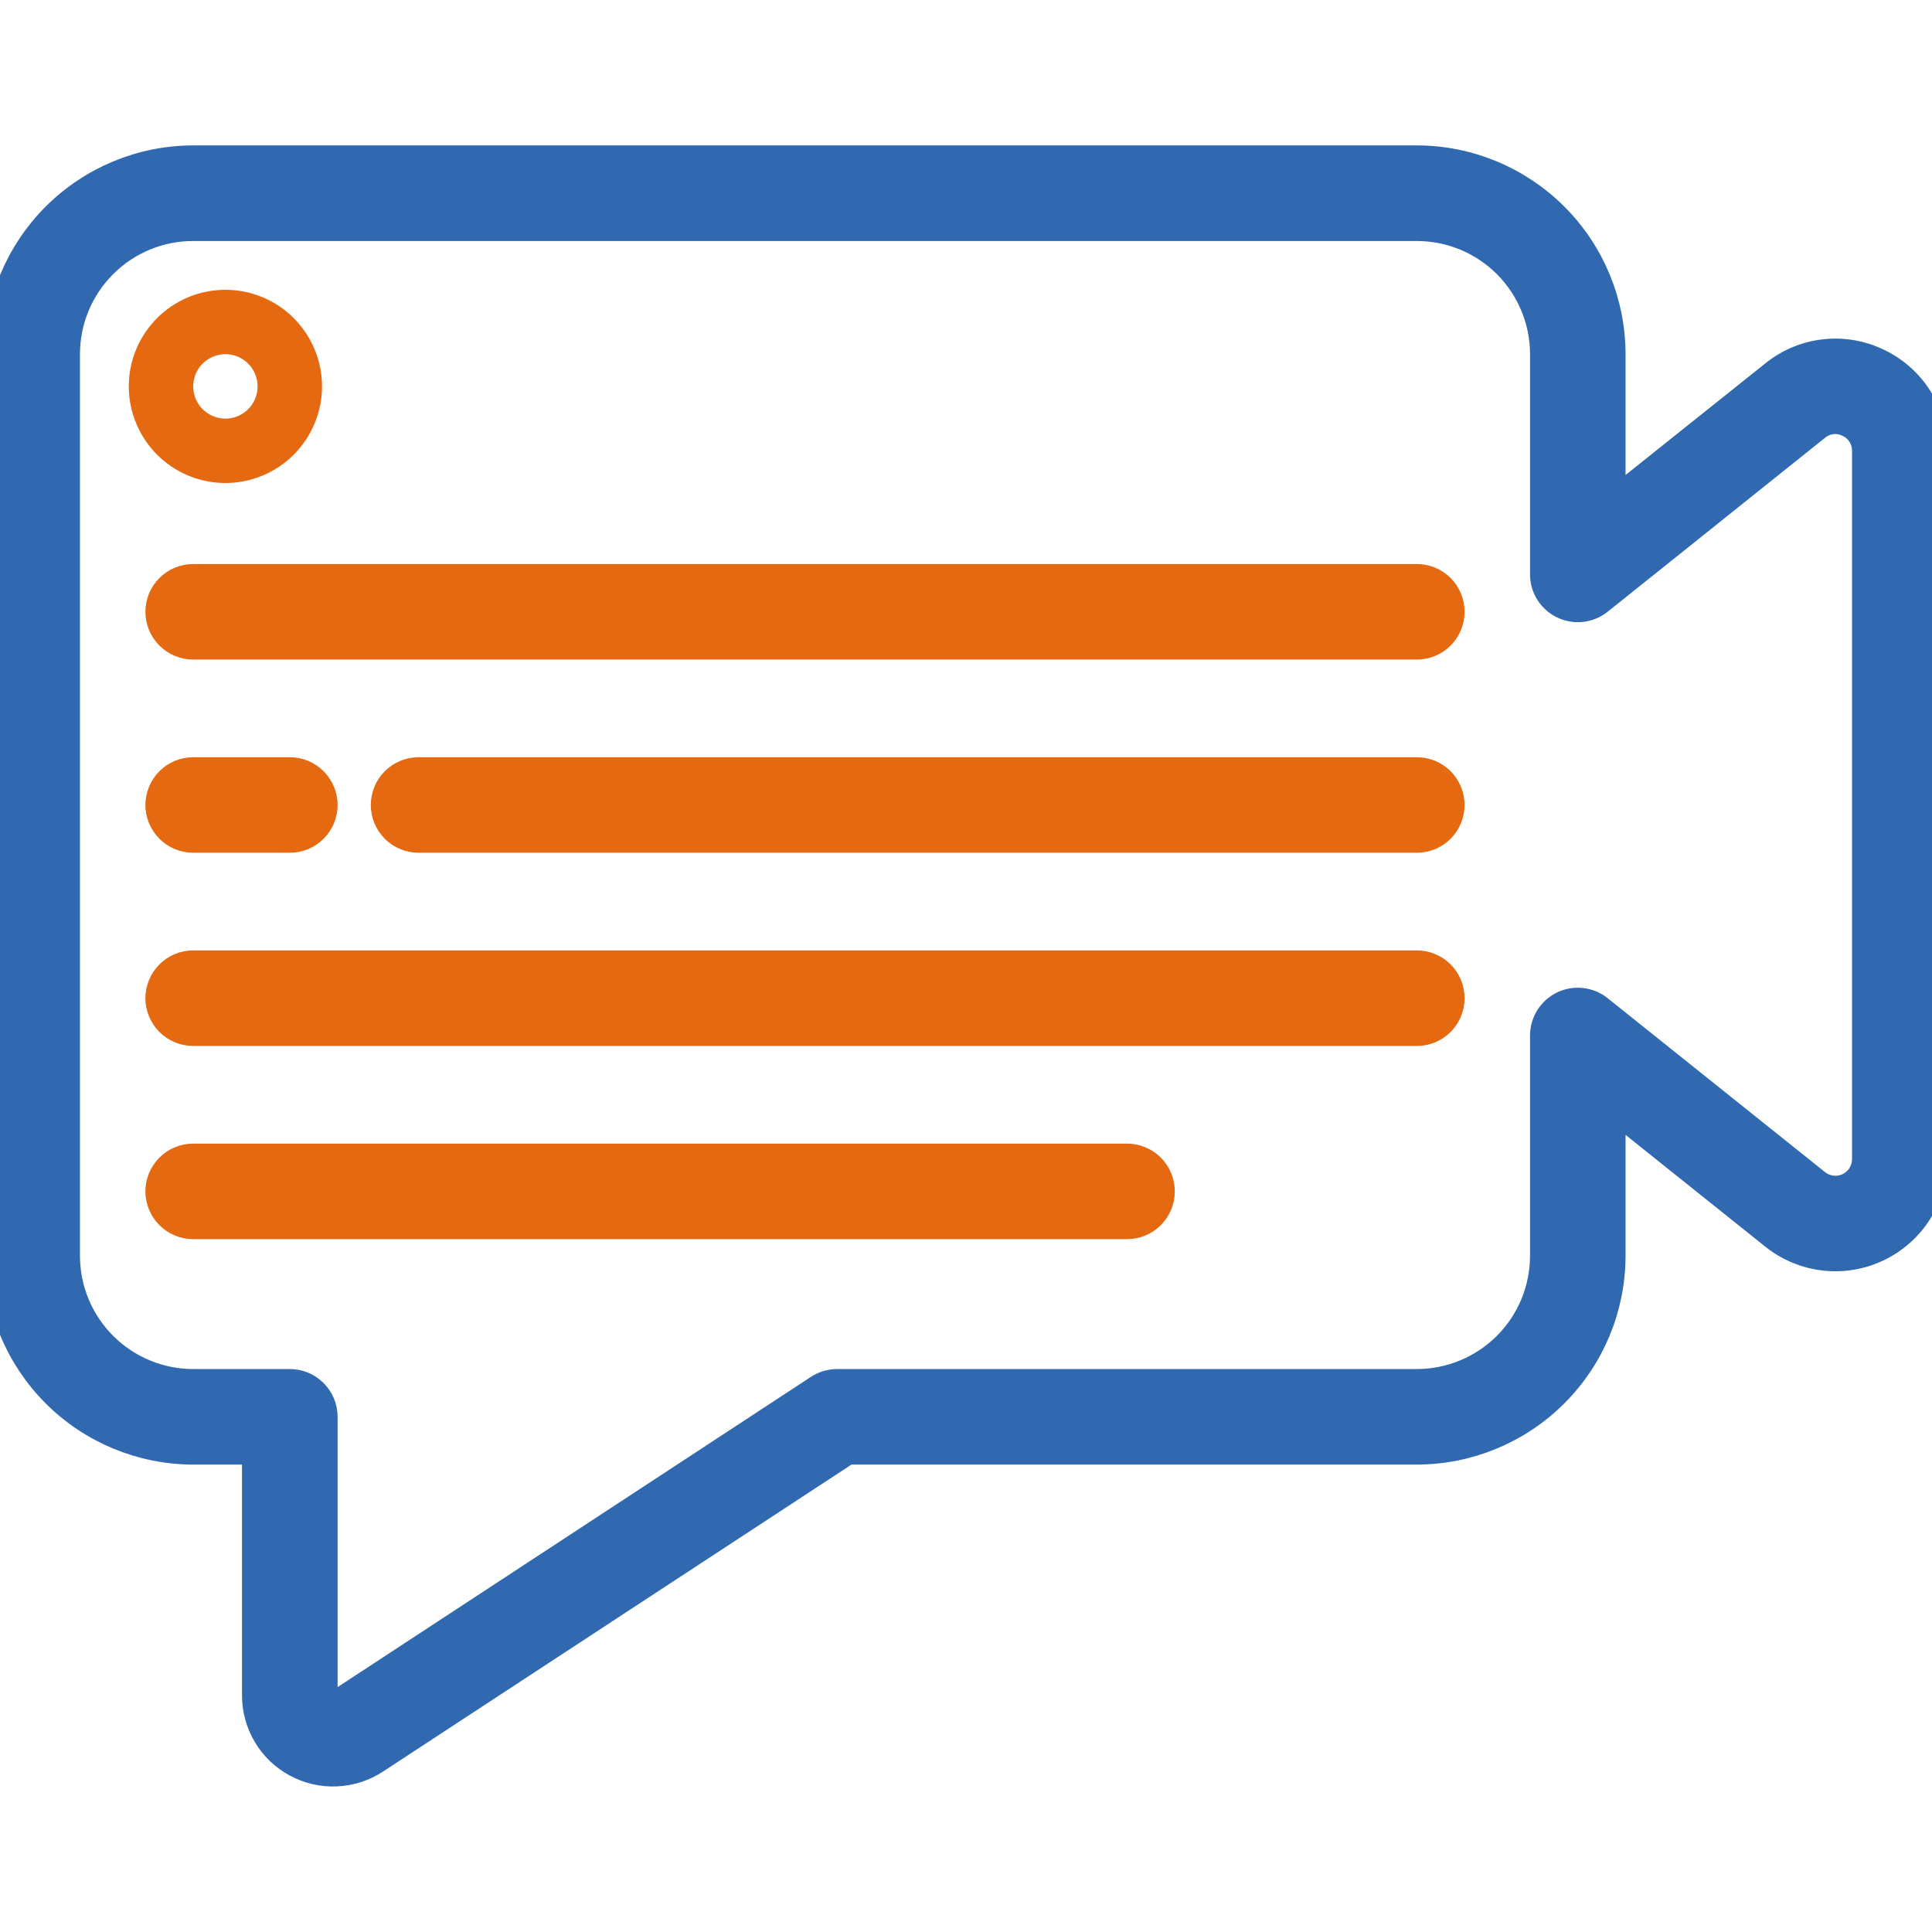 <svg width="31" height="31" viewBox="0 0 31 31" fill="none" xmlns="http://www.w3.org/2000/svg">
<g clip-path="url(#clip0_1101_1071)">
<path d="M30.122 5.838C29.859 5.71 29.566 5.66 29.275 5.693C28.985 5.726 28.71 5.841 28.483 6.025L25.833 8.141V5.683C25.832 4.861 25.506 4.073 24.924 3.492C24.343 2.911 23.555 2.584 22.733 2.583H3.1C2.278 2.584 1.49 2.911 0.909 3.492C0.328 4.073 0.001 4.861 0 5.683L0 20.15C0.001 20.972 0.328 21.76 0.909 22.341C1.49 22.922 2.278 23.249 3.1 23.25H4.133V27.201C4.133 27.42 4.191 27.634 4.303 27.823C4.414 28.011 4.575 28.165 4.767 28.269C4.959 28.373 5.176 28.424 5.395 28.414C5.613 28.405 5.825 28.337 6.008 28.217L13.588 23.25H22.733C23.555 23.249 24.343 22.922 24.924 22.341C25.506 21.76 25.832 20.972 25.833 20.15V17.69L28.481 19.808C28.709 19.99 28.984 20.105 29.274 20.138C29.564 20.171 29.857 20.122 30.12 19.995C30.383 19.869 30.606 19.671 30.761 19.424C30.917 19.178 31 18.892 31 18.6V7.233C31.001 6.941 30.919 6.655 30.764 6.408C30.608 6.161 30.385 5.963 30.122 5.838ZM29.967 18.6C29.966 18.697 29.939 18.792 29.887 18.875C29.835 18.957 29.761 19.023 29.673 19.065C29.585 19.107 29.488 19.123 29.391 19.112C29.294 19.101 29.203 19.063 29.127 19.002L25.64 16.212C25.564 16.151 25.472 16.113 25.375 16.102C25.279 16.091 25.181 16.107 25.093 16.149C25.005 16.192 24.931 16.258 24.88 16.34C24.828 16.422 24.8 16.518 24.8 16.615V20.15C24.8 20.698 24.582 21.224 24.195 21.611C23.807 21.999 23.281 22.217 22.733 22.217H13.433C13.333 22.217 13.234 22.246 13.15 22.301L5.442 27.353C5.415 27.371 5.385 27.381 5.353 27.383C5.321 27.384 5.289 27.377 5.261 27.362C5.232 27.346 5.208 27.323 5.191 27.295C5.174 27.266 5.166 27.234 5.167 27.201V22.733C5.167 22.596 5.112 22.465 5.015 22.368C4.918 22.271 4.787 22.217 4.65 22.217H3.1C2.552 22.217 2.026 21.999 1.639 21.611C1.251 21.224 1.033 20.698 1.033 20.15V5.683C1.033 5.135 1.251 4.609 1.639 4.222C2.026 3.834 2.552 3.617 3.1 3.617H22.733C23.281 3.617 23.807 3.834 24.195 4.222C24.582 4.609 24.8 5.135 24.8 5.683V9.216C24.8 9.314 24.827 9.409 24.879 9.491C24.931 9.574 25.005 9.64 25.093 9.682C25.181 9.724 25.279 9.741 25.375 9.73C25.472 9.719 25.564 9.681 25.64 9.62L29.127 6.83C29.202 6.768 29.294 6.729 29.391 6.718C29.488 6.707 29.585 6.724 29.673 6.768C29.761 6.809 29.836 6.875 29.888 6.958C29.94 7.04 29.967 7.136 29.967 7.233V18.6Z" fill="#3069B0" stroke="#3069B0" stroke-width="0.5"/>
<path d="M5.167 6.2C5.167 5.893 5.076 5.594 4.905 5.339C4.735 5.084 4.493 4.885 4.21 4.768C3.927 4.651 3.615 4.62 3.314 4.68C3.014 4.739 2.737 4.887 2.521 5.104C2.304 5.321 2.156 5.597 2.096 5.898C2.037 6.198 2.067 6.51 2.185 6.793C2.302 7.076 2.501 7.318 2.756 7.489C3.01 7.659 3.31 7.75 3.617 7.75C4.028 7.75 4.422 7.587 4.713 7.296C5.003 7.005 5.167 6.611 5.167 6.2ZM3.1 6.2C3.1 6.098 3.13 5.998 3.187 5.913C3.244 5.828 3.325 5.762 3.419 5.723C3.513 5.683 3.617 5.673 3.717 5.693C3.818 5.713 3.91 5.762 3.982 5.835C4.054 5.907 4.103 5.999 4.123 6.099C4.143 6.199 4.133 6.303 4.094 6.398C4.055 6.492 3.989 6.573 3.904 6.63C3.819 6.686 3.719 6.717 3.617 6.717C3.48 6.717 3.348 6.662 3.251 6.565C3.154 6.468 3.1 6.337 3.1 6.2Z" fill="#E56910"/>
<path d="M22.733 9.3H3.1C2.963 9.3 2.832 9.354 2.735 9.451C2.638 9.548 2.583 9.679 2.583 9.816C2.583 9.954 2.638 10.085 2.735 10.182C2.832 10.279 2.963 10.333 3.1 10.333H22.733C22.87 10.333 23.002 10.279 23.099 10.182C23.196 10.085 23.25 9.954 23.25 9.816C23.25 9.679 23.196 9.548 23.099 9.451C23.002 9.354 22.87 9.3 22.733 9.3Z" fill="#E56910" stroke="#E56910" stroke-width="0.5"/>
<path d="M22.733 12.4H6.717C6.58 12.4 6.448 12.454 6.351 12.551C6.254 12.648 6.2 12.78 6.2 12.917C6.2 13.054 6.254 13.185 6.351 13.282C6.448 13.379 6.58 13.433 6.717 13.433H22.733C22.87 13.433 23.002 13.379 23.099 13.282C23.195 13.185 23.25 13.054 23.25 12.917C23.25 12.78 23.195 12.648 23.099 12.551C23.002 12.454 22.87 12.4 22.733 12.4Z" fill="#E56910" stroke="#E56910" stroke-width="0.5"/>
<path d="M3.1 13.433H4.65C4.787 13.433 4.918 13.379 5.015 13.282C5.112 13.185 5.167 13.054 5.167 12.917C5.167 12.78 5.112 12.648 5.015 12.551C4.918 12.454 4.787 12.4 4.65 12.4H3.1C2.963 12.4 2.832 12.454 2.735 12.551C2.638 12.648 2.583 12.78 2.583 12.917C2.583 13.054 2.638 13.185 2.735 13.282C2.832 13.379 2.963 13.433 3.1 13.433Z" fill="#E56910" stroke="#E56910" stroke-width="0.5"/>
<path d="M22.733 15.5H3.1C2.963 15.5 2.832 15.554 2.735 15.651C2.638 15.748 2.583 15.88 2.583 16.017C2.583 16.154 2.638 16.285 2.735 16.382C2.832 16.479 2.963 16.533 3.1 16.533H22.733C22.87 16.533 23.002 16.479 23.099 16.382C23.196 16.285 23.25 16.154 23.25 16.017C23.25 15.88 23.196 15.748 23.099 15.651C23.002 15.554 22.87 15.5 22.733 15.5Z" fill="#E56910" stroke="#E56910" stroke-width="0.5"/>
<path d="M18.083 18.6H3.1C2.963 18.6 2.832 18.654 2.735 18.751C2.638 18.848 2.583 18.98 2.583 19.116C2.583 19.253 2.638 19.385 2.735 19.482C2.832 19.579 2.963 19.633 3.1 19.633H18.083C18.22 19.633 18.352 19.579 18.449 19.482C18.546 19.385 18.6 19.253 18.6 19.116C18.6 18.98 18.546 18.848 18.449 18.751C18.352 18.654 18.22 18.6 18.083 18.6Z" fill="#E56910" stroke="#E56910" stroke-width="0.5"/>
</g>
<defs>
<clipPath id="clip0_1101_1071">
<rect width="31" height="31" fill="white"/>
</clipPath>
</defs>
</svg>
